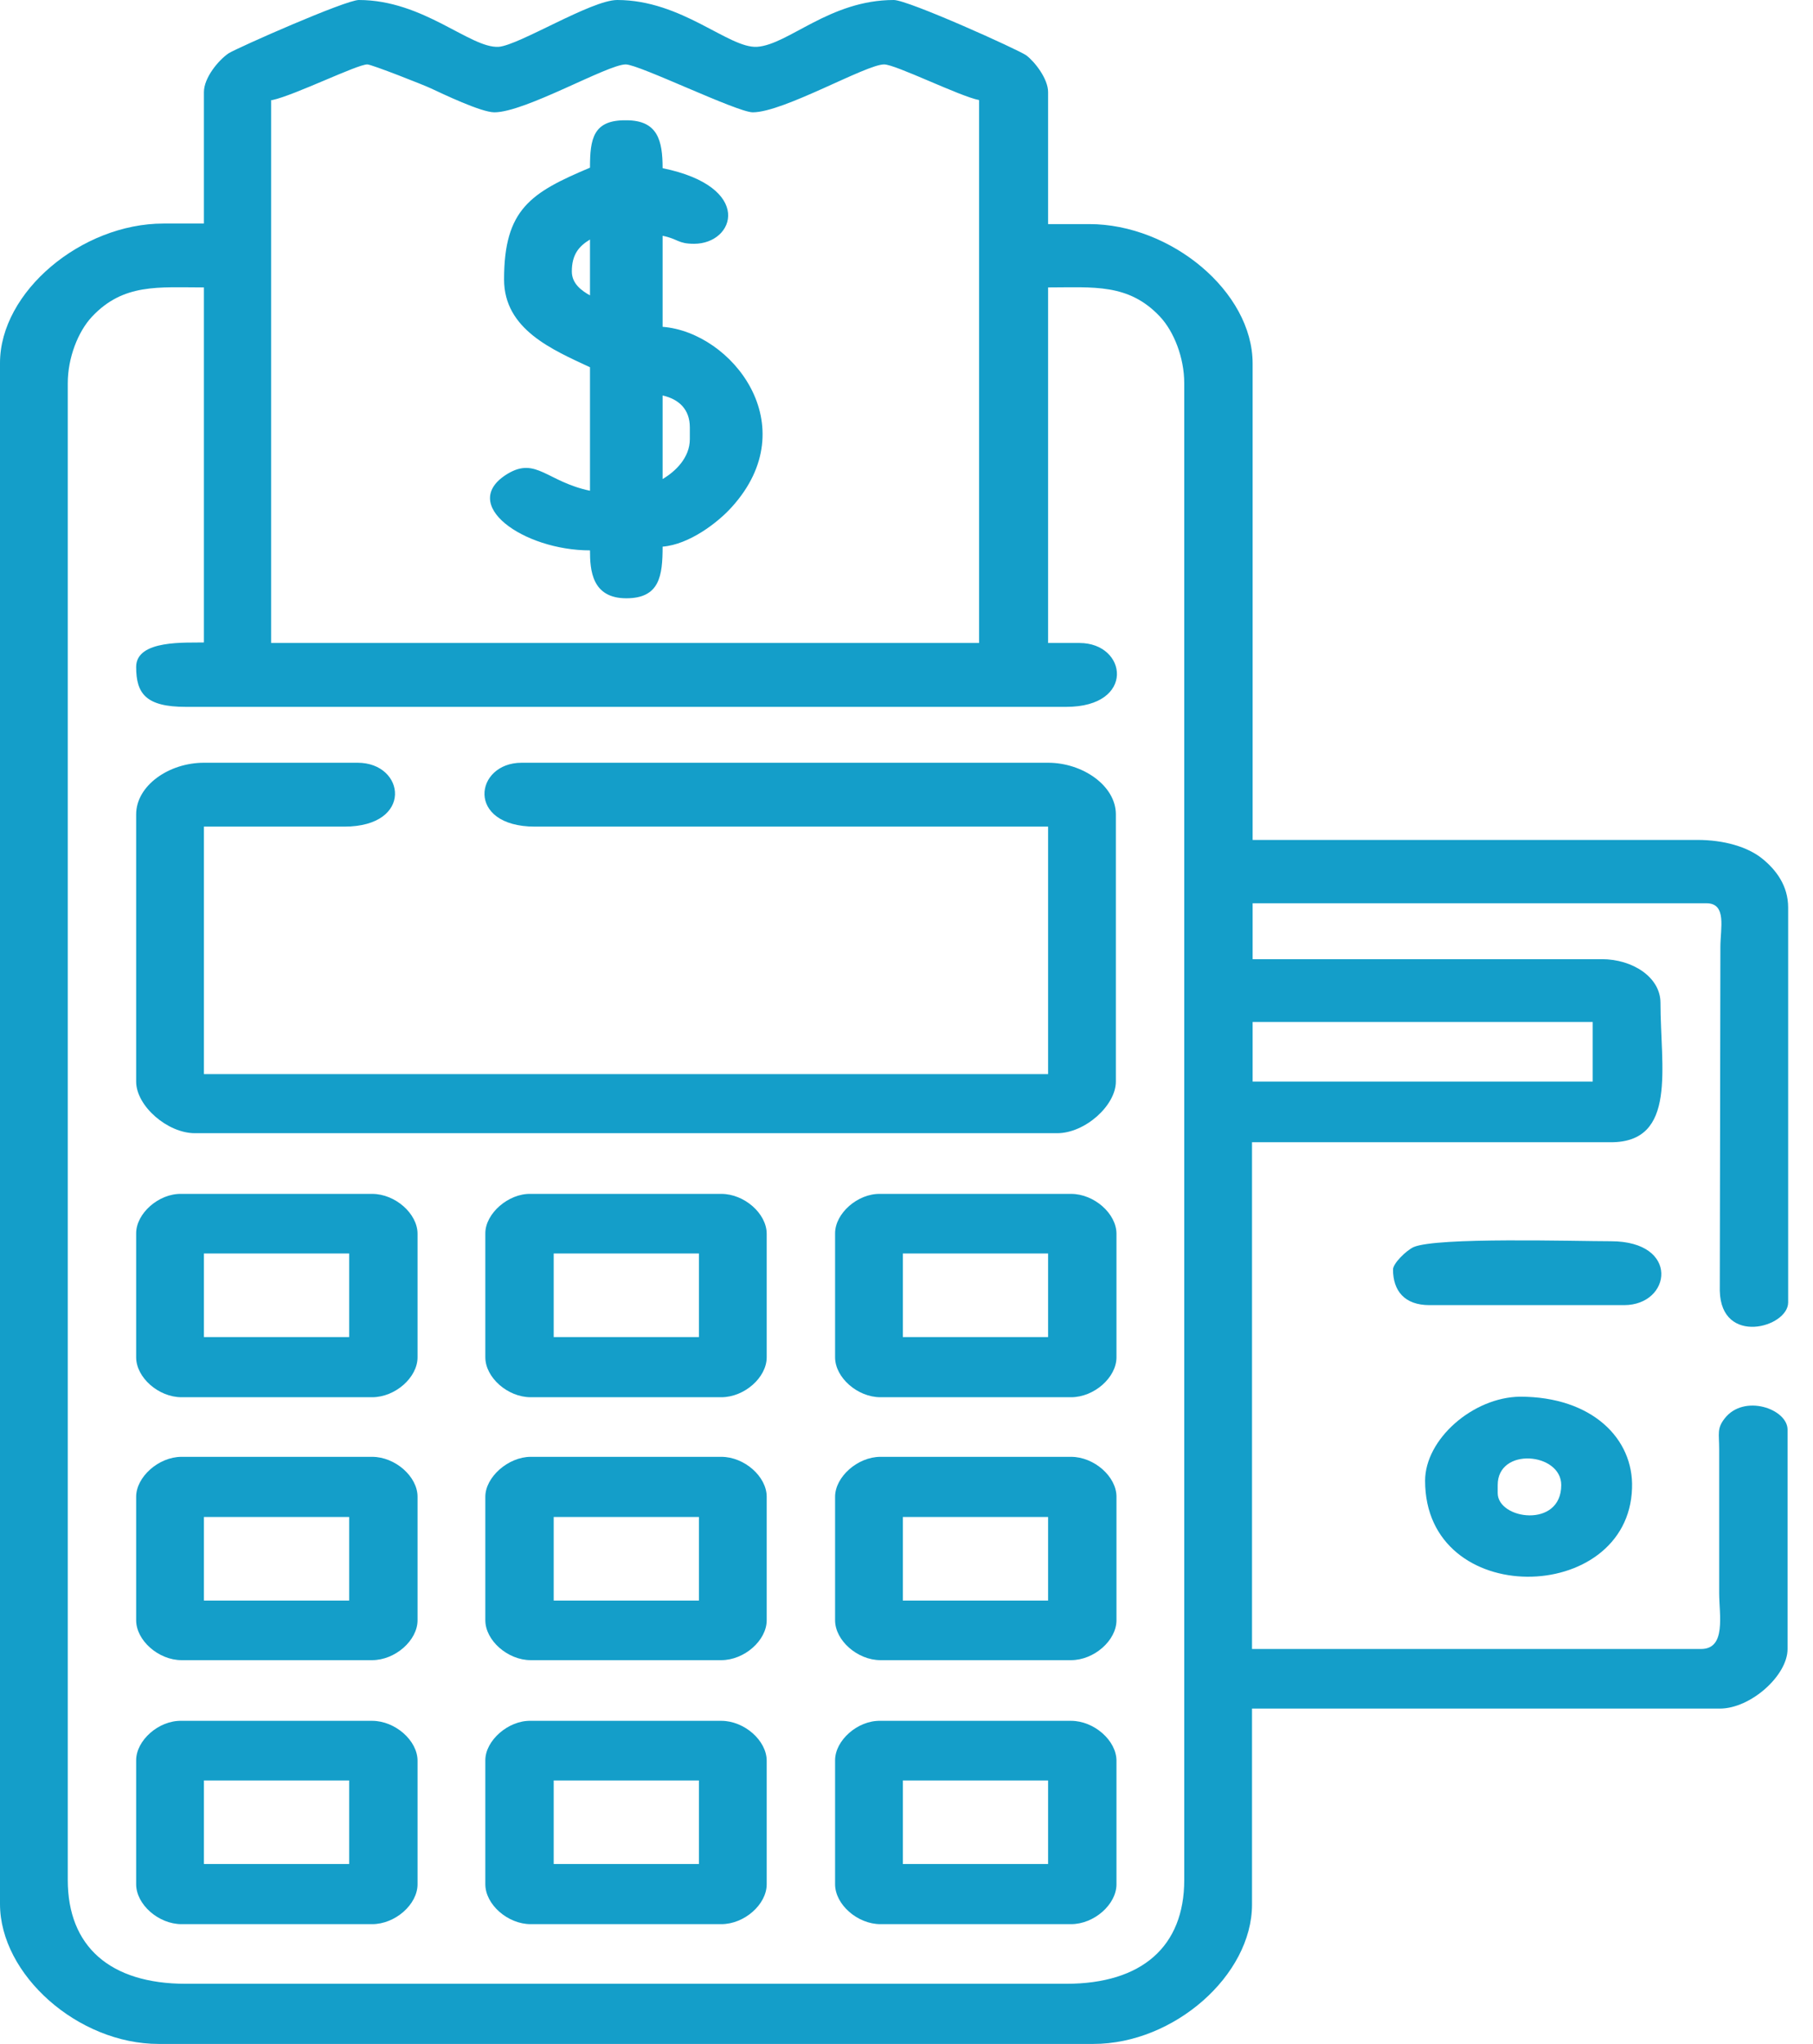 <svg width="71" height="80" viewBox="0 0 71 80" fill="none" xmlns="http://www.w3.org/2000/svg">
<path fill-rule="evenodd" clip-rule="evenodd" d="M49.055 40H62.373V42.333H49.055V40ZM10.664 3.917C11.541 3.729 13.982 2.521 14.385 2.521C14.55 2.521 16.612 3.333 16.873 3.458C17.323 3.667 18.84 4.396 19.361 4.396C20.57 4.396 23.793 2.521 24.504 2.521C25.025 2.521 28.864 4.396 29.48 4.396C30.689 4.396 33.912 2.521 34.623 2.521C35.073 2.521 37.585 3.771 38.343 3.917V25.167H10.617V3.917H10.664ZM5.332 26.104C5.332 27.146 5.711 27.667 7.275 27.667H41.756C44.481 27.667 44.149 25.167 42.277 25.167H41.045V11.25C42.822 11.25 44.197 11.083 45.429 12.396C45.974 12.979 46.377 14 46.377 15V73.583C46.377 76.188 44.718 77.646 41.756 77.646H7.275C4.313 77.646 2.654 76.188 2.654 73.583V15C2.654 14 3.057 12.979 3.602 12.396C4.834 11.083 6.209 11.25 7.986 11.25V25.146C7.323 25.167 5.332 25.021 5.332 26.104ZM7.986 3.604V8.75H6.398C3.199 8.75 0 11.417 0 14.208V74.521C0 77.292 3.057 80 6.209 80H42.822C45.974 80 49.031 77.312 49.031 74.542V66.875H67.35C68.558 66.875 70.004 65.583 70.004 64.542V55.958C70.004 55.146 68.297 54.542 67.539 55.521C67.231 55.917 67.326 56.104 67.326 56.729V62.354C67.326 63.208 67.61 64.542 66.615 64.542H49.031V44.708H63.084C65.691 44.708 65.027 41.771 65.027 39.25C65.027 38.25 63.937 37.542 62.728 37.542H49.055V35.354H66.828C67.634 35.354 67.373 36.333 67.373 37.062L67.35 50.521C67.397 52.688 70.027 51.958 70.027 50.979V35.521C70.027 34.667 69.553 34.042 69.008 33.604C68.44 33.146 67.515 32.875 66.473 32.875H49.055V14.229C49.055 11.417 45.855 8.771 42.656 8.771H41.045V3.604C41.045 3.083 40.523 2.417 40.192 2.167C39.907 1.958 35.571 0 35.002 0C32.49 0 30.878 1.75 29.646 1.833C28.532 1.896 26.708 0 24.172 0C23.153 0 20.333 1.771 19.527 1.833C18.413 1.896 16.588 0 14.053 0C13.531 0 9.337 1.854 8.958 2.083C8.555 2.354 7.986 3.042 7.986 3.604Z" fill="#149EC9"/>
<path fill-rule="evenodd" clip-rule="evenodd" d="M5.332 31.875V42.333C5.332 43.292 6.564 44.354 7.631 44.354H41.4C42.49 44.354 43.699 43.271 43.699 42.333V31.875C43.699 30.75 42.396 29.854 41.045 29.854H20.428C18.579 29.854 18.224 32.354 20.949 32.354H41.045V42.042H7.986V32.354H13.484C16.209 32.354 15.878 29.854 14.005 29.854H7.986C6.612 29.854 5.332 30.75 5.332 31.875Z" fill="#149EC9"/>
<path fill-rule="evenodd" clip-rule="evenodd" d="M25.949 18.75V15.479C26.589 15.625 27.015 16.021 27.015 16.729V17.188C27.015 17.917 26.447 18.458 25.949 18.75ZM22.394 10.625C22.394 9.979 22.655 9.646 23.105 9.375V11.562C22.773 11.375 22.394 11.104 22.394 10.625ZM23.105 6.563C20.783 7.542 19.74 8.188 19.74 10.938C19.74 12.896 21.636 13.688 23.105 14.375V19.208C21.423 18.854 20.996 17.875 19.882 18.542C17.916 19.729 20.498 21.542 23.105 21.542C23.105 22.312 23.176 23.417 24.527 23.417C25.831 23.417 25.949 22.542 25.949 21.396C26.992 21.312 28.106 20.458 28.651 19.854C31.566 16.646 28.651 13 25.949 12.792V9.229C26.565 9.354 26.541 9.542 27.181 9.542C28.793 9.542 29.527 7.313 25.949 6.583C25.949 5.5 25.759 4.708 24.527 4.708C23.224 4.688 23.105 5.438 23.105 6.563Z" fill="#149EC9"/>
<path fill-rule="evenodd" clip-rule="evenodd" d="M21.684 49.062H27.371V52.333H21.684V49.062ZM19.006 48.271V53.125C19.006 53.917 19.883 54.688 20.783 54.688H28.248C29.149 54.688 30.025 53.917 30.025 53.125V48.292C30.025 47.5 29.149 46.729 28.248 46.729H20.783C19.906 46.708 19.006 47.5 19.006 48.271Z" fill="#149EC9"/>
<path fill-rule="evenodd" clip-rule="evenodd" d="M21.684 59.375H27.371V62.646H21.684V59.375ZM19.006 58.583V63.417C19.006 64.208 19.883 64.979 20.783 64.979H28.248C29.149 64.979 30.025 64.208 30.025 63.417V58.583C30.025 57.792 29.149 57.021 28.248 57.021H20.783C19.906 57.021 19.006 57.812 19.006 58.583Z" fill="#149EC9"/>
<path fill-rule="evenodd" clip-rule="evenodd" d="M21.684 69.688H27.371V72.958H21.684V69.688ZM19.006 68.896V73.75C19.006 74.542 19.883 75.312 20.783 75.312H28.248C29.149 75.312 30.025 74.542 30.025 73.75V68.917C30.025 68.125 29.149 67.354 28.248 67.354H20.783C19.906 67.333 19.006 68.125 19.006 68.896Z" fill="#149EC9"/>
<path fill-rule="evenodd" clip-rule="evenodd" d="M35.357 49.062H41.045V52.333H35.357V49.062ZM32.703 48.271V53.125C32.703 53.917 33.58 54.688 34.48 54.688H41.945C42.846 54.688 43.723 53.917 43.723 53.125V48.292C43.723 47.5 42.846 46.729 41.945 46.729H34.48C33.58 46.708 32.703 47.5 32.703 48.271Z" fill="#149EC9"/>
<path fill-rule="evenodd" clip-rule="evenodd" d="M7.986 49.062H13.674V52.333H7.986V49.062ZM5.332 48.271V53.125C5.332 53.917 6.209 54.688 7.109 54.688H14.574C15.475 54.688 16.352 53.917 16.352 53.125V48.292C16.352 47.5 15.475 46.729 14.574 46.729H7.109C6.209 46.708 5.332 47.5 5.332 48.271Z" fill="#149EC9"/>
<path fill-rule="evenodd" clip-rule="evenodd" d="M7.986 59.375H13.674V62.646H7.986V59.375ZM5.332 58.583V63.417C5.332 64.208 6.209 64.979 7.109 64.979H14.574C15.475 64.979 16.352 64.208 16.352 63.417V58.583C16.352 57.792 15.475 57.021 14.574 57.021H7.109C6.209 57.021 5.332 57.812 5.332 58.583Z" fill="#149EC9"/>
<path fill-rule="evenodd" clip-rule="evenodd" d="M35.357 59.375H41.045V62.646H35.357V59.375ZM32.703 58.583V63.417C32.703 64.208 33.58 64.979 34.48 64.979H41.945C42.846 64.979 43.723 64.208 43.723 63.417V58.583C43.723 57.792 42.846 57.021 41.945 57.021H34.48C33.58 57.021 32.703 57.812 32.703 58.583Z" fill="#149EC9"/>
<path fill-rule="evenodd" clip-rule="evenodd" d="M7.986 69.688H13.674V72.958H7.986V69.688ZM5.332 68.896V73.75C5.332 74.542 6.209 75.312 7.109 75.312H14.574C15.475 75.312 16.352 74.542 16.352 73.75V68.917C16.352 68.125 15.475 67.354 14.574 67.354H7.109C6.209 67.333 5.332 68.125 5.332 68.896Z" fill="#149EC9"/>
<path fill-rule="evenodd" clip-rule="evenodd" d="M35.357 69.688H41.045V72.958H35.357V69.688ZM32.703 68.896V73.75C32.703 74.542 33.58 75.312 34.48 75.312H41.945C42.846 75.312 43.723 74.542 43.723 73.75V68.917C43.723 68.125 42.846 67.354 41.945 67.354H34.48C33.58 67.333 32.703 68.125 32.703 68.896Z" fill="#149EC9"/>
<path fill-rule="evenodd" clip-rule="evenodd" d="M58.652 58.438V58.125C58.652 56.625 61.141 56.854 61.141 58.125C61.141 59.833 58.652 59.479 58.652 58.438ZM55.809 57.958C55.809 63 63.771 62.833 63.913 58.25C63.984 56.312 62.349 54.667 59.529 54.667C57.681 54.688 55.809 56.333 55.809 57.958Z" fill="#149EC9"/>
<path fill-rule="evenodd" clip-rule="evenodd" d="M54.553 49.688C54.553 50.521 55.003 51.083 55.975 51.083H63.605C65.454 51.083 65.809 48.583 63.084 48.583C61.686 48.583 56.259 48.417 55.358 48.812C55.05 48.958 54.553 49.458 54.553 49.688Z" fill="#149EC9"/>
</svg>

